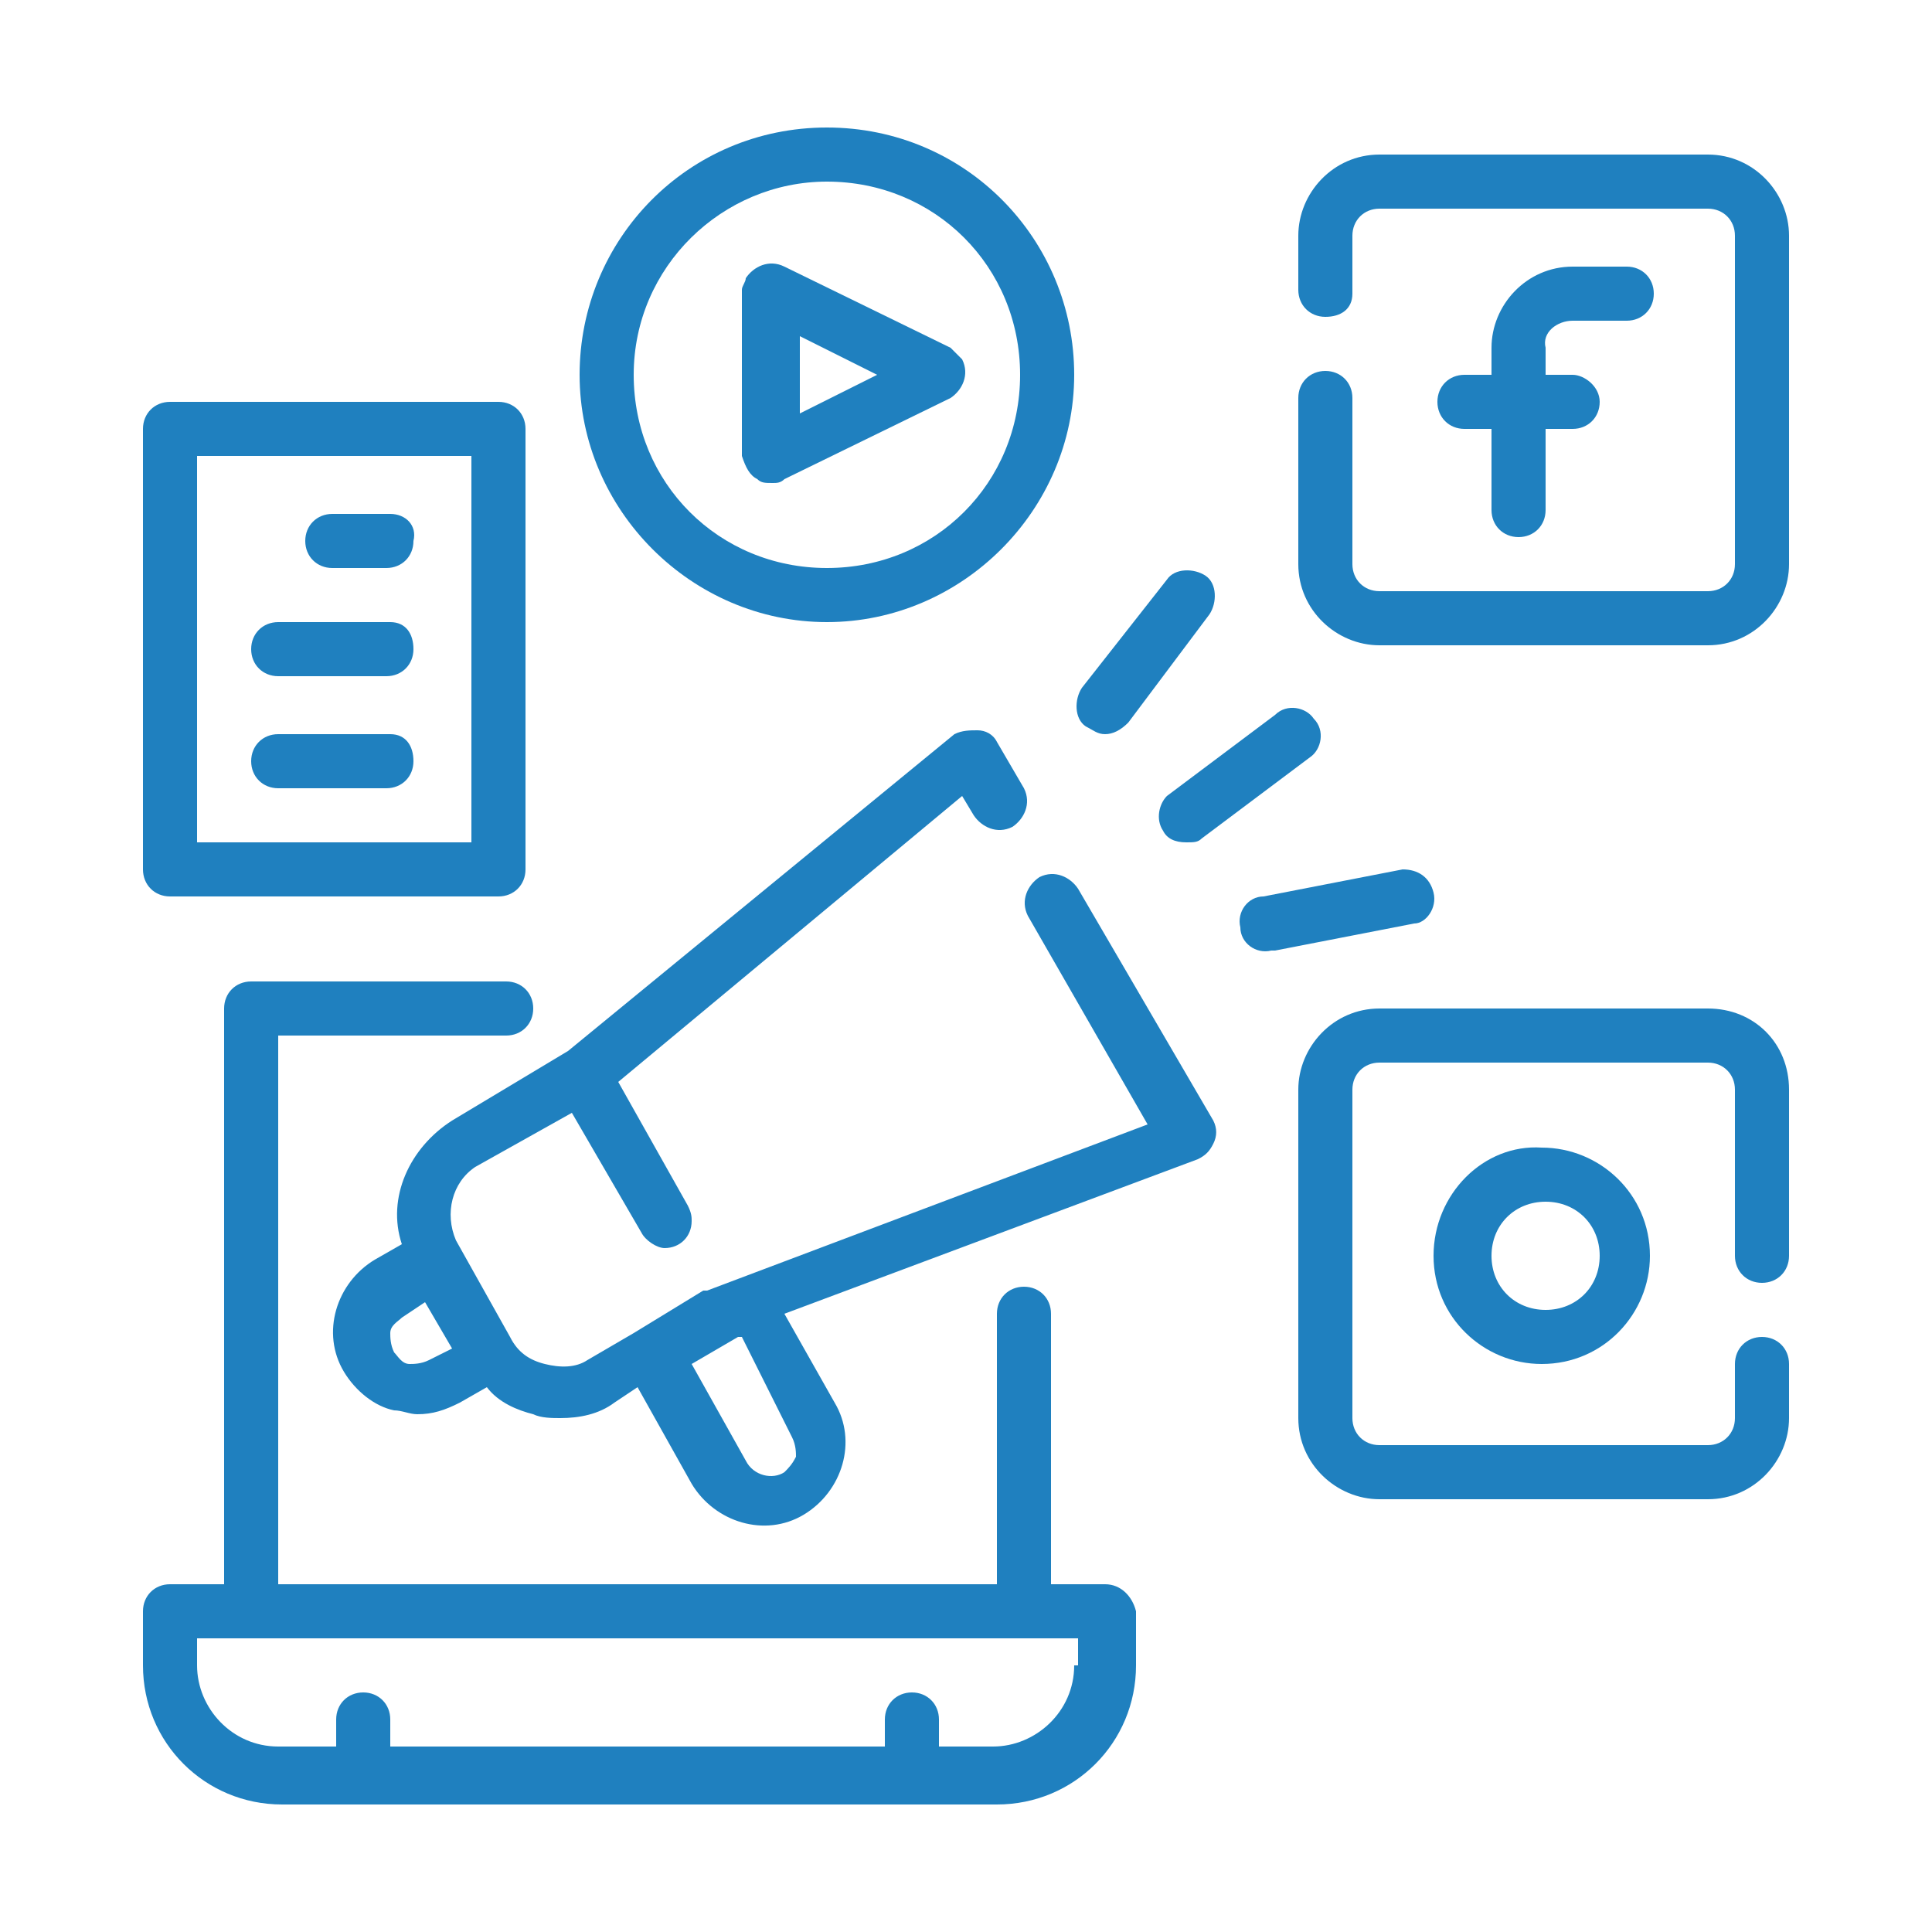 <?xml version="1.0" encoding="utf-8"?>
<!-- Generator: Adobe Illustrator 25.4.1, SVG Export Plug-In . SVG Version: 6.00 Build 0)  -->
<svg version="1.1" id="Layer_1" xmlns:xodm="http://www.corel.com/coreldraw/odm/2003"
	 xmlns="http://www.w3.org/2000/svg" xmlns:xlink="http://www.w3.org/1999/xlink" x="0px" y="0px" viewBox="0 0 50 50"
	 style="enable-background:new 0 0 50 50;" xml:space="preserve">
<style type="text/css">
	.st0{fill:#1F80BF;}
</style>
<g>
	<path class="st0" d="M28.6,41h-1.4v-7c0-0.4-0.3-0.7-0.7-0.7s-0.7,0.3-0.7,0.7v7H7.2V26.8h5.9c0.4,0,0.7-0.3,0.7-0.7
		s-0.3-0.7-0.7-0.7H6.5c-0.4,0-0.7,0.3-0.7,0.7V41H4.4c-0.4,0-0.7,0.3-0.7,0.7v1.4c0,2,1.6,3.6,3.6,3.6h18.5c2,0,3.6-1.6,3.6-3.6
		v-1.4C29.3,41.3,29,41,28.6,41z M27.8,43.1c0,1.2-1,2.1-2.1,2.1h-1.4v-0.7c0-0.4-0.3-0.7-0.7-0.7s-0.7,0.3-0.7,0.7v0.7H10.1v-0.7
		c0-0.4-0.3-0.7-0.7-0.7s-0.7,0.3-0.7,0.7v0.7H7.2c-1.2,0-2.1-1-2.1-2.1v-0.7h22.8V43.1z"/>
	<path class="st0" d="M40.7,8.3h1.4c0.4,0,0.7-0.3,0.7-0.7c0-0.4-0.3-0.7-0.7-0.7h-1.4c-1.2,0-2.1,1-2.1,2.1v0.7h-0.7
		c-0.4,0-0.7,0.3-0.7,0.7s0.3,0.7,0.7,0.7h0.7v2.1c0,0.4,0.3,0.7,0.7,0.7s0.7-0.3,0.7-0.7v-2.1h0.7c0.4,0,0.7-0.3,0.7-0.7
		S41,9.7,40.7,9.7h-0.7V9C39.9,8.6,40.3,8.3,40.7,8.3z"/>
	<path class="st0" d="M44.2,4h-8.5c-1.2,0-2.1,1-2.1,2.1v1.4c0,0.4,0.3,0.7,0.7,0.7S35,8,35,7.6V6.1c0-0.4,0.3-0.7,0.7-0.7h8.5
		c0.4,0,0.7,0.3,0.7,0.7v8.5c0,0.4-0.3,0.7-0.7,0.7h-8.5c-0.4,0-0.7-0.3-0.7-0.7v-4.3c0-0.4-0.3-0.7-0.7-0.7s-0.7,0.3-0.7,0.7v4.3
		c0,1.2,1,2.1,2.1,2.1h8.5c1.2,0,2.1-1,2.1-2.1V6.1C46.3,5,45.4,4,44.2,4z"/>
	<path class="st0" d="M37.1,32.5c0,1.6,1.3,2.8,2.8,2.8c1.6,0,2.8-1.3,2.8-2.8c0-1.6-1.3-2.8-2.8-2.8C38.4,29.6,37.1,30.9,37.1,32.5
		z M41.4,32.5c0,0.8-0.6,1.4-1.4,1.4s-1.4-0.6-1.4-1.4c0-0.8,0.6-1.4,1.4-1.4S41.4,31.7,41.4,32.5z"/>
	<path class="st0" d="M44.2,26.1h-8.5c-1.2,0-2.1,1-2.1,2.1v8.5c0,1.2,1,2.1,2.1,2.1h8.5c1.2,0,2.1-1,2.1-2.1v-1.4
		c0-0.4-0.3-0.7-0.7-0.7s-0.7,0.3-0.7,0.7v1.4c0,0.4-0.3,0.7-0.7,0.7h-8.5c-0.4,0-0.7-0.3-0.7-0.7v-8.5c0-0.4,0.3-0.7,0.7-0.7h8.5
		c0.4,0,0.7,0.3,0.7,0.7v4.3c0,0.4,0.3,0.7,0.7,0.7s0.7-0.3,0.7-0.7v-4.3C46.3,27,45.4,26.1,44.2,26.1z"/>
	<path class="st0" d="M19.6,12.4c0.1,0.1,0.2,0.1,0.4,0.1c0.1,0,0.2,0,0.3-0.1l4.3-2.1c0.3-0.2,0.5-0.6,0.3-1
		c-0.1-0.1-0.2-0.2-0.3-0.3l-4.3-2.1c-0.4-0.2-0.8,0-1,0.3c0,0.1-0.1,0.2-0.1,0.3v4.3C19.3,12.1,19.4,12.3,19.6,12.4z M20.7,8.7l2,1
		l-2,1V8.7z"/>
	<path class="st0" d="M21.4,16.1c3.5,0,6.4-2.9,6.4-6.4S25,3.3,21.4,3.3S15,6.2,15,9.7S17.9,16.1,21.4,16.1z M21.4,4.7
		c2.8,0,5,2.2,5,5s-2.2,5-5,5s-5-2.2-5-5S18.7,4.7,21.4,4.7z"/>
	<path class="st0" d="M28.6,19c0.2,0,0.4-0.1,0.6-0.3l2.1-2.8c0.2-0.3,0.2-0.8-0.1-1c-0.3-0.2-0.8-0.2-1,0.1L28,17.8
		c-0.2,0.3-0.2,0.8,0.1,1C28.3,18.9,28.4,19,28.6,19z"/>
	<path class="st0" d="M30.1,21.5c0.1,0.2,0.3,0.3,0.6,0.3c0.2,0,0.3,0,0.4-0.1l2.8-2.1c0.3-0.2,0.4-0.7,0.1-1
		c-0.2-0.3-0.7-0.4-1-0.1l-2.8,2.1C30,20.8,29.9,21.2,30.1,21.5L30.1,21.5z"/>
	<path class="st0" d="M37.1,23.1c-0.1-0.4-0.4-0.6-0.8-0.6c0,0,0,0,0,0l-3.6,0.7c-0.4,0-0.7,0.4-0.6,0.8c0,0.4,0.4,0.7,0.8,0.6H33
		l3.6-0.7C36.9,23.9,37.2,23.5,37.1,23.1C37.1,23.1,37.1,23.1,37.1,23.1z"/>
	<path class="st0" d="M4.4,23.2h8.5c0.4,0,0.7-0.3,0.7-0.7V11.1c0-0.4-0.3-0.7-0.7-0.7H4.4c-0.4,0-0.7,0.3-0.7,0.7v11.4
		C3.7,22.9,4,23.2,4.4,23.2z M5.1,11.8h7.1v10H5.1V11.8z"/>
	<path class="st0" d="M10.1,13.3H8.6c-0.4,0-0.7,0.3-0.7,0.7c0,0.4,0.3,0.7,0.7,0.7h1.4c0.4,0,0.7-0.3,0.7-0.7
		C10.8,13.6,10.5,13.3,10.1,13.3z"/>
	<path class="st0" d="M10.1,16.1H7.2c-0.4,0-0.7,0.3-0.7,0.7s0.3,0.7,0.7,0.7h2.8c0.4,0,0.7-0.3,0.7-0.7S10.5,16.1,10.1,16.1z"/>
	<path class="st0" d="M10.1,19H7.2c-0.4,0-0.7,0.3-0.7,0.7s0.3,0.7,0.7,0.7h2.8c0.4,0,0.7-0.3,0.7-0.7S10.5,19,10.1,19z"/>
	<path class="st0" d="M27.9,23c-0.2-0.3-0.6-0.5-1-0.3c-0.3,0.2-0.5,0.6-0.3,1l3.1,5.4l-11.4,4.3c0,0,0,0,0,0h-0.1l-1.8,1.1
		l-1.2,0.7c-0.3,0.2-0.7,0.2-1.1,0.1c-0.4-0.1-0.7-0.3-0.9-0.7l-1.4-2.5c-0.3-0.7-0.1-1.5,0.5-1.9l2.5-1.4l1.8,3.1
		c0.1,0.2,0.4,0.4,0.6,0.4c0.4,0,0.7-0.3,0.7-0.7c0-0.1,0-0.2-0.1-0.4l-1.8-3.2l8.9-7.4l0.3,0.5c0.2,0.3,0.6,0.5,1,0.3
		c0.3-0.2,0.5-0.6,0.3-1l-0.7-1.2c-0.1-0.2-0.3-0.3-0.5-0.3c-0.2,0-0.4,0-0.6,0.1l-10,8.2l-3,1.8c-1.1,0.7-1.7,2-1.3,3.2l-0.7,0.4
		c-1,0.6-1.4,1.9-0.8,2.9c0.3,0.5,0.8,0.9,1.3,1c0.2,0,0.4,0.1,0.6,0.1c0.4,0,0.7-0.1,1.1-0.3l0.7-0.4c0.3,0.4,0.8,0.6,1.2,0.7
		c0.2,0.1,0.5,0.1,0.7,0.1c0.5,0,1-0.1,1.4-0.4l0.6-0.4l1.4,2.5c0.6,1,1.9,1.4,2.9,0.8c1-0.6,1.4-1.9,0.8-2.9c0,0,0,0,0,0l-1.3-2.3
		l10.7-4c0.2-0.1,0.3-0.2,0.4-0.4c0.1-0.2,0.1-0.4,0-0.6L27.9,23z M11.1,35.2c-0.2,0.1-0.4,0.1-0.5,0.1c-0.2,0-0.3-0.2-0.4-0.3
		c-0.1-0.2-0.1-0.4-0.1-0.5c0-0.2,0.2-0.3,0.3-0.4l0.6-0.4l0.7,1.2L11.1,35.2z M20.5,37.2c0.1,0.2,0.1,0.4,0.1,0.5
		c-0.1,0.2-0.2,0.3-0.3,0.4c-0.3,0.2-0.8,0.1-1-0.3l-1.4-2.5l1.2-0.7h0.1L20.5,37.2z"/>
</g>
</svg>
